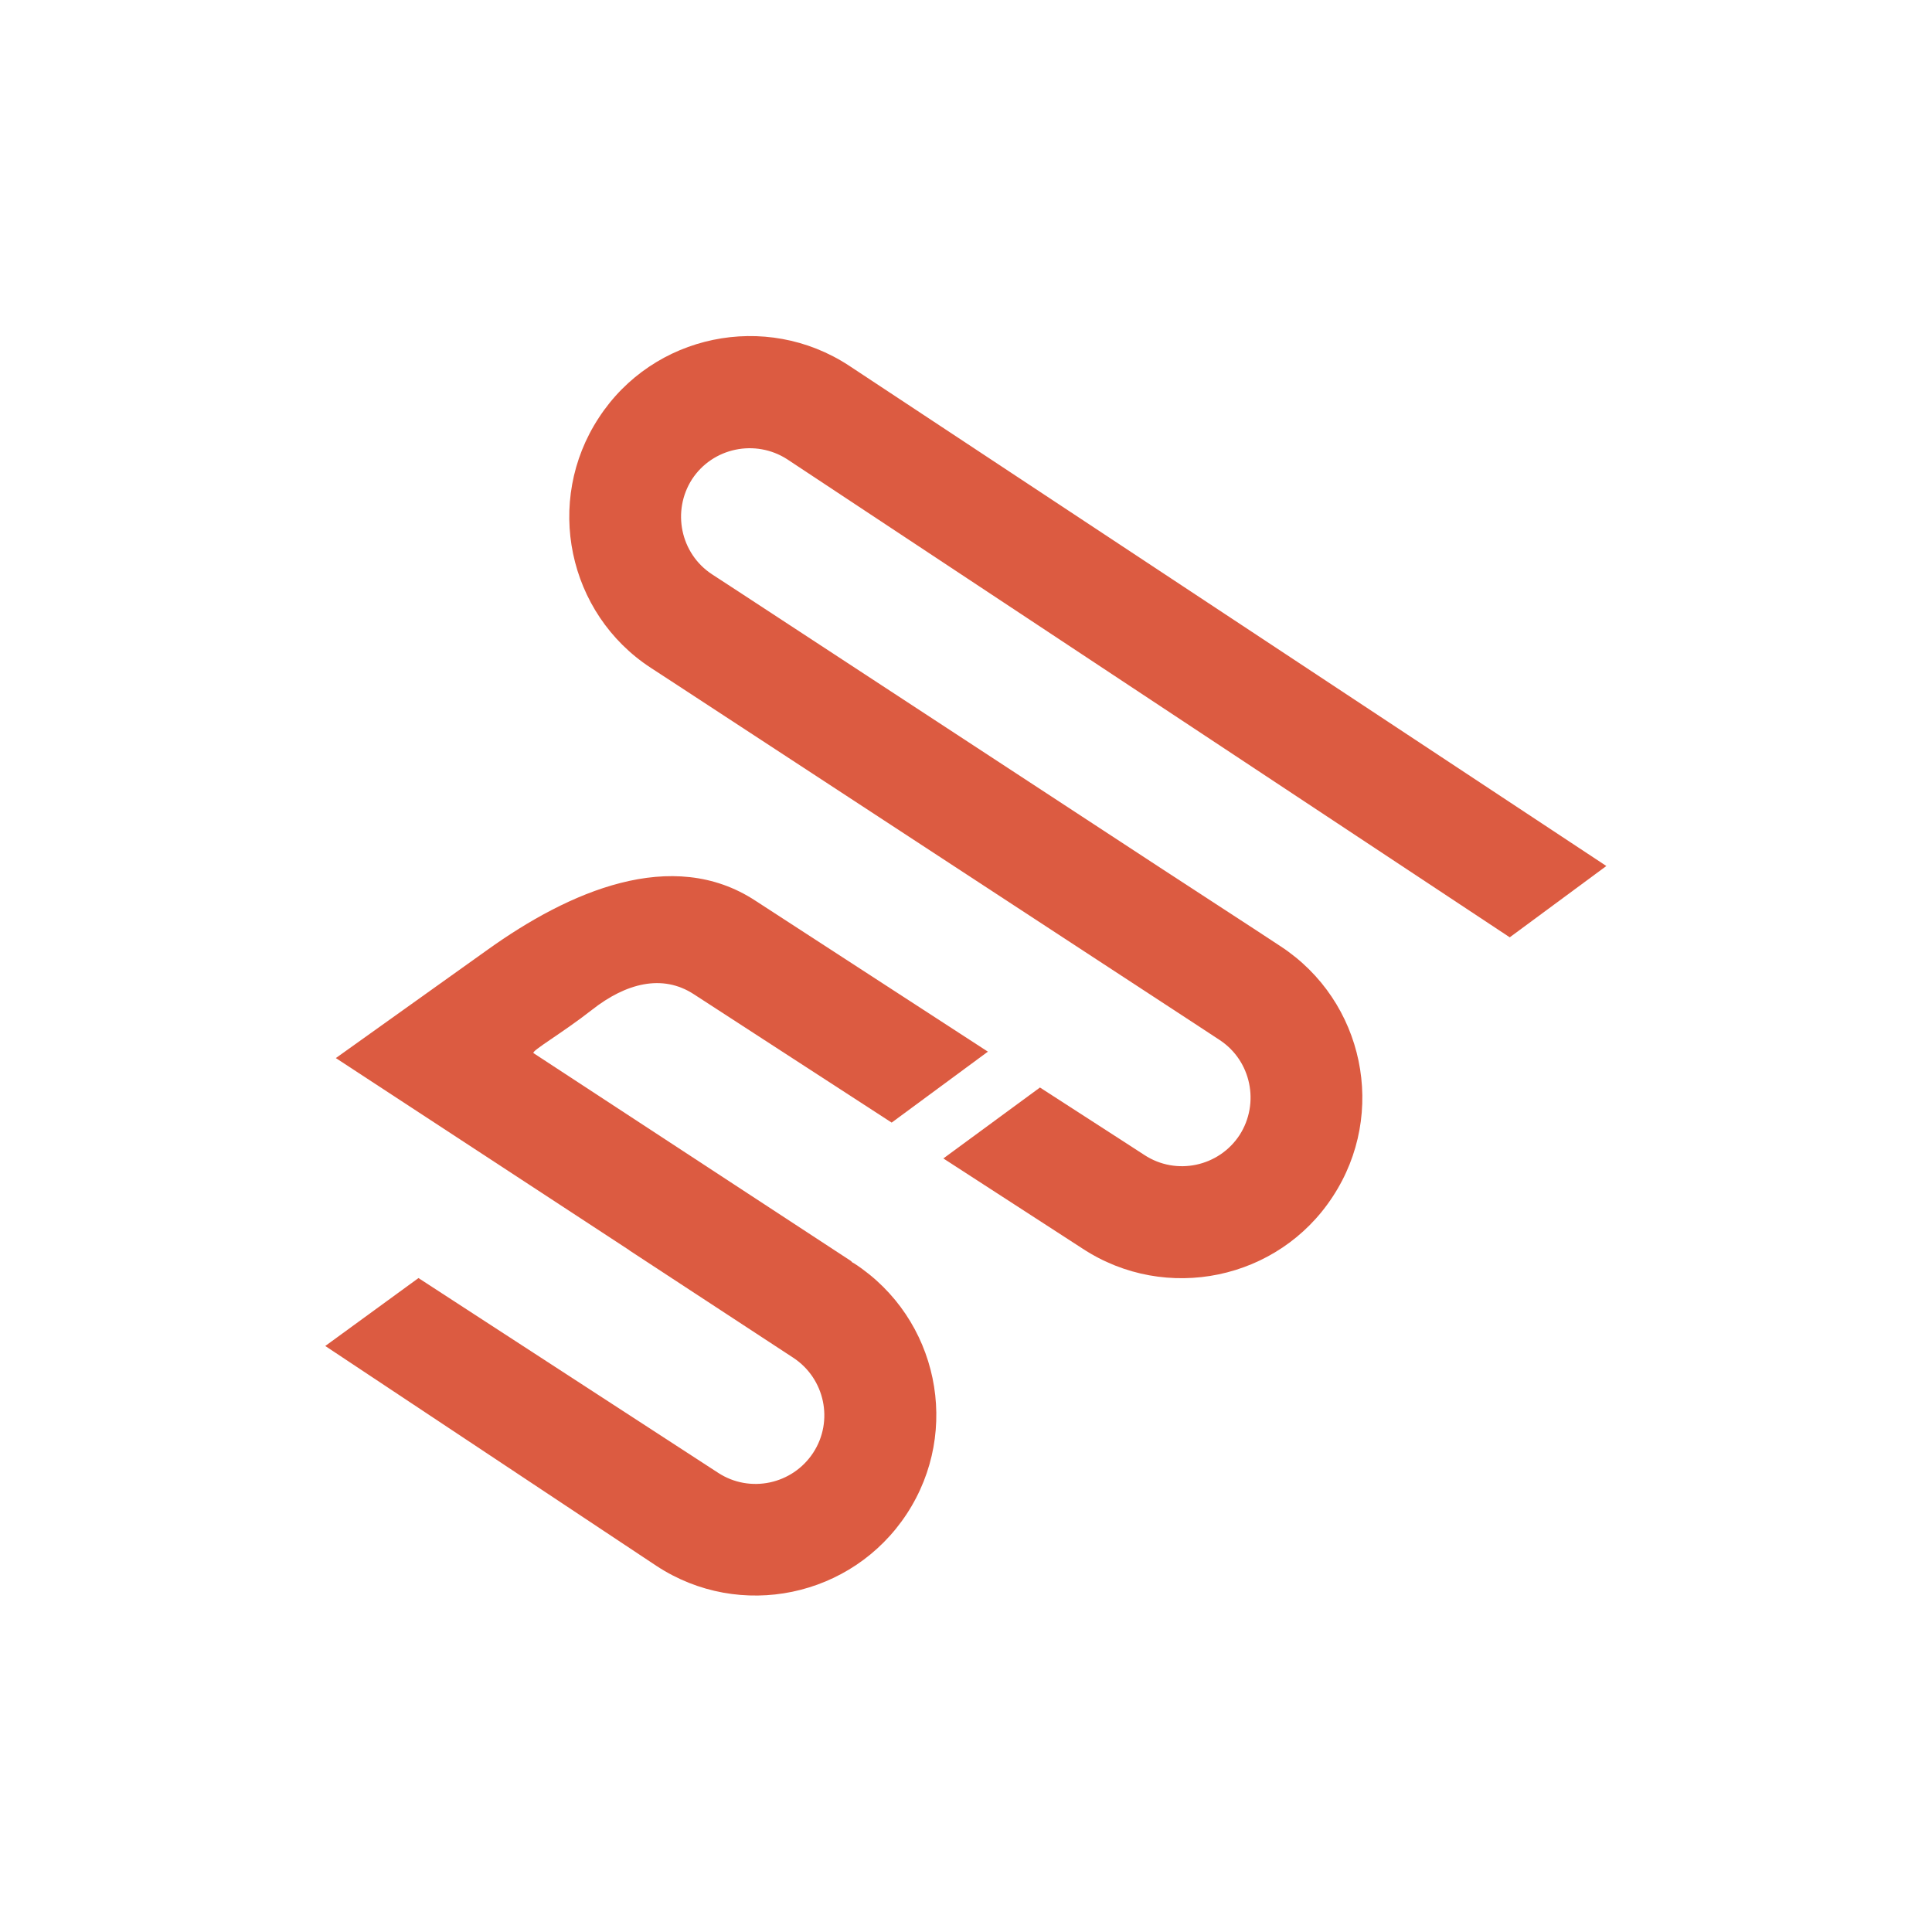 <svg xmlns="http://www.w3.org/2000/svg" xmlns:xlink="http://www.w3.org/1999/xlink" id="Calque_1" x="0px" y="0px" viewBox="0 0 512 512" style="enable-background:new 0 0 512 512;" xml:space="preserve"><style type="text/css">	.st0{fill:#DC5B41;}</style><g>	<path class="st0" d="M339.4,250.8l-6.7-4.4L308,230.3l-112.4-73.6l-6.9-4.5c-8.4-5.5-10.7-16.8-5.3-25.2  c5.5-8.4,16.8-10.7,25.2-5.3l191.5,126.7l25.6-18.9L225,96.9c-22.1-14.5-51.9-8.3-66.3,13.8c-14.5,22.1-8.3,51.9,13.8,66.3l6.9,4.5  l102.7,67.2l34.4,22.5l6.7,4.4c8.4,5.5,10.7,16.8,5.3,25.2c-5.5,8.4-16.8,10.8-25.2,5.3l-5.4-3.5l-22.3-14.4L250,307l31.5,20.4  l5.4,3.5c22.1,14.5,51.9,8.3,66.3-13.8C367.7,295,361.5,265.3,339.4,250.8"></path>	<path class="st0" d="M110.9,338.7l79.4,51.6c8.4,5.5,19.7,3.1,25.2-5.3c5.5-8.4,3.1-19.7-5.3-25.2L167,331.5  c-0.1-0.1-0.3-0.2-0.4-0.3L89,280.4c0,0,22.7-16.2,40.2-28.7c21.5-15.4,48.9-27.5,71-13l61.6,40l-25.5,18.8l-52.4-34  c-8.4-5.5-18.1-2.9-27,4.1c-7.9,6.2-16.3,11-15.5,11.5l84,55c0.1,0.1,0.3,0.2,0.4,0.4l0.7,0.4c22.1,14.5,28.3,44.2,13.8,66.3  c-14.5,22.1-44.2,28.3-66.3,13.8l-87.8-58.3L110.9,338.7z"></path></g></svg>